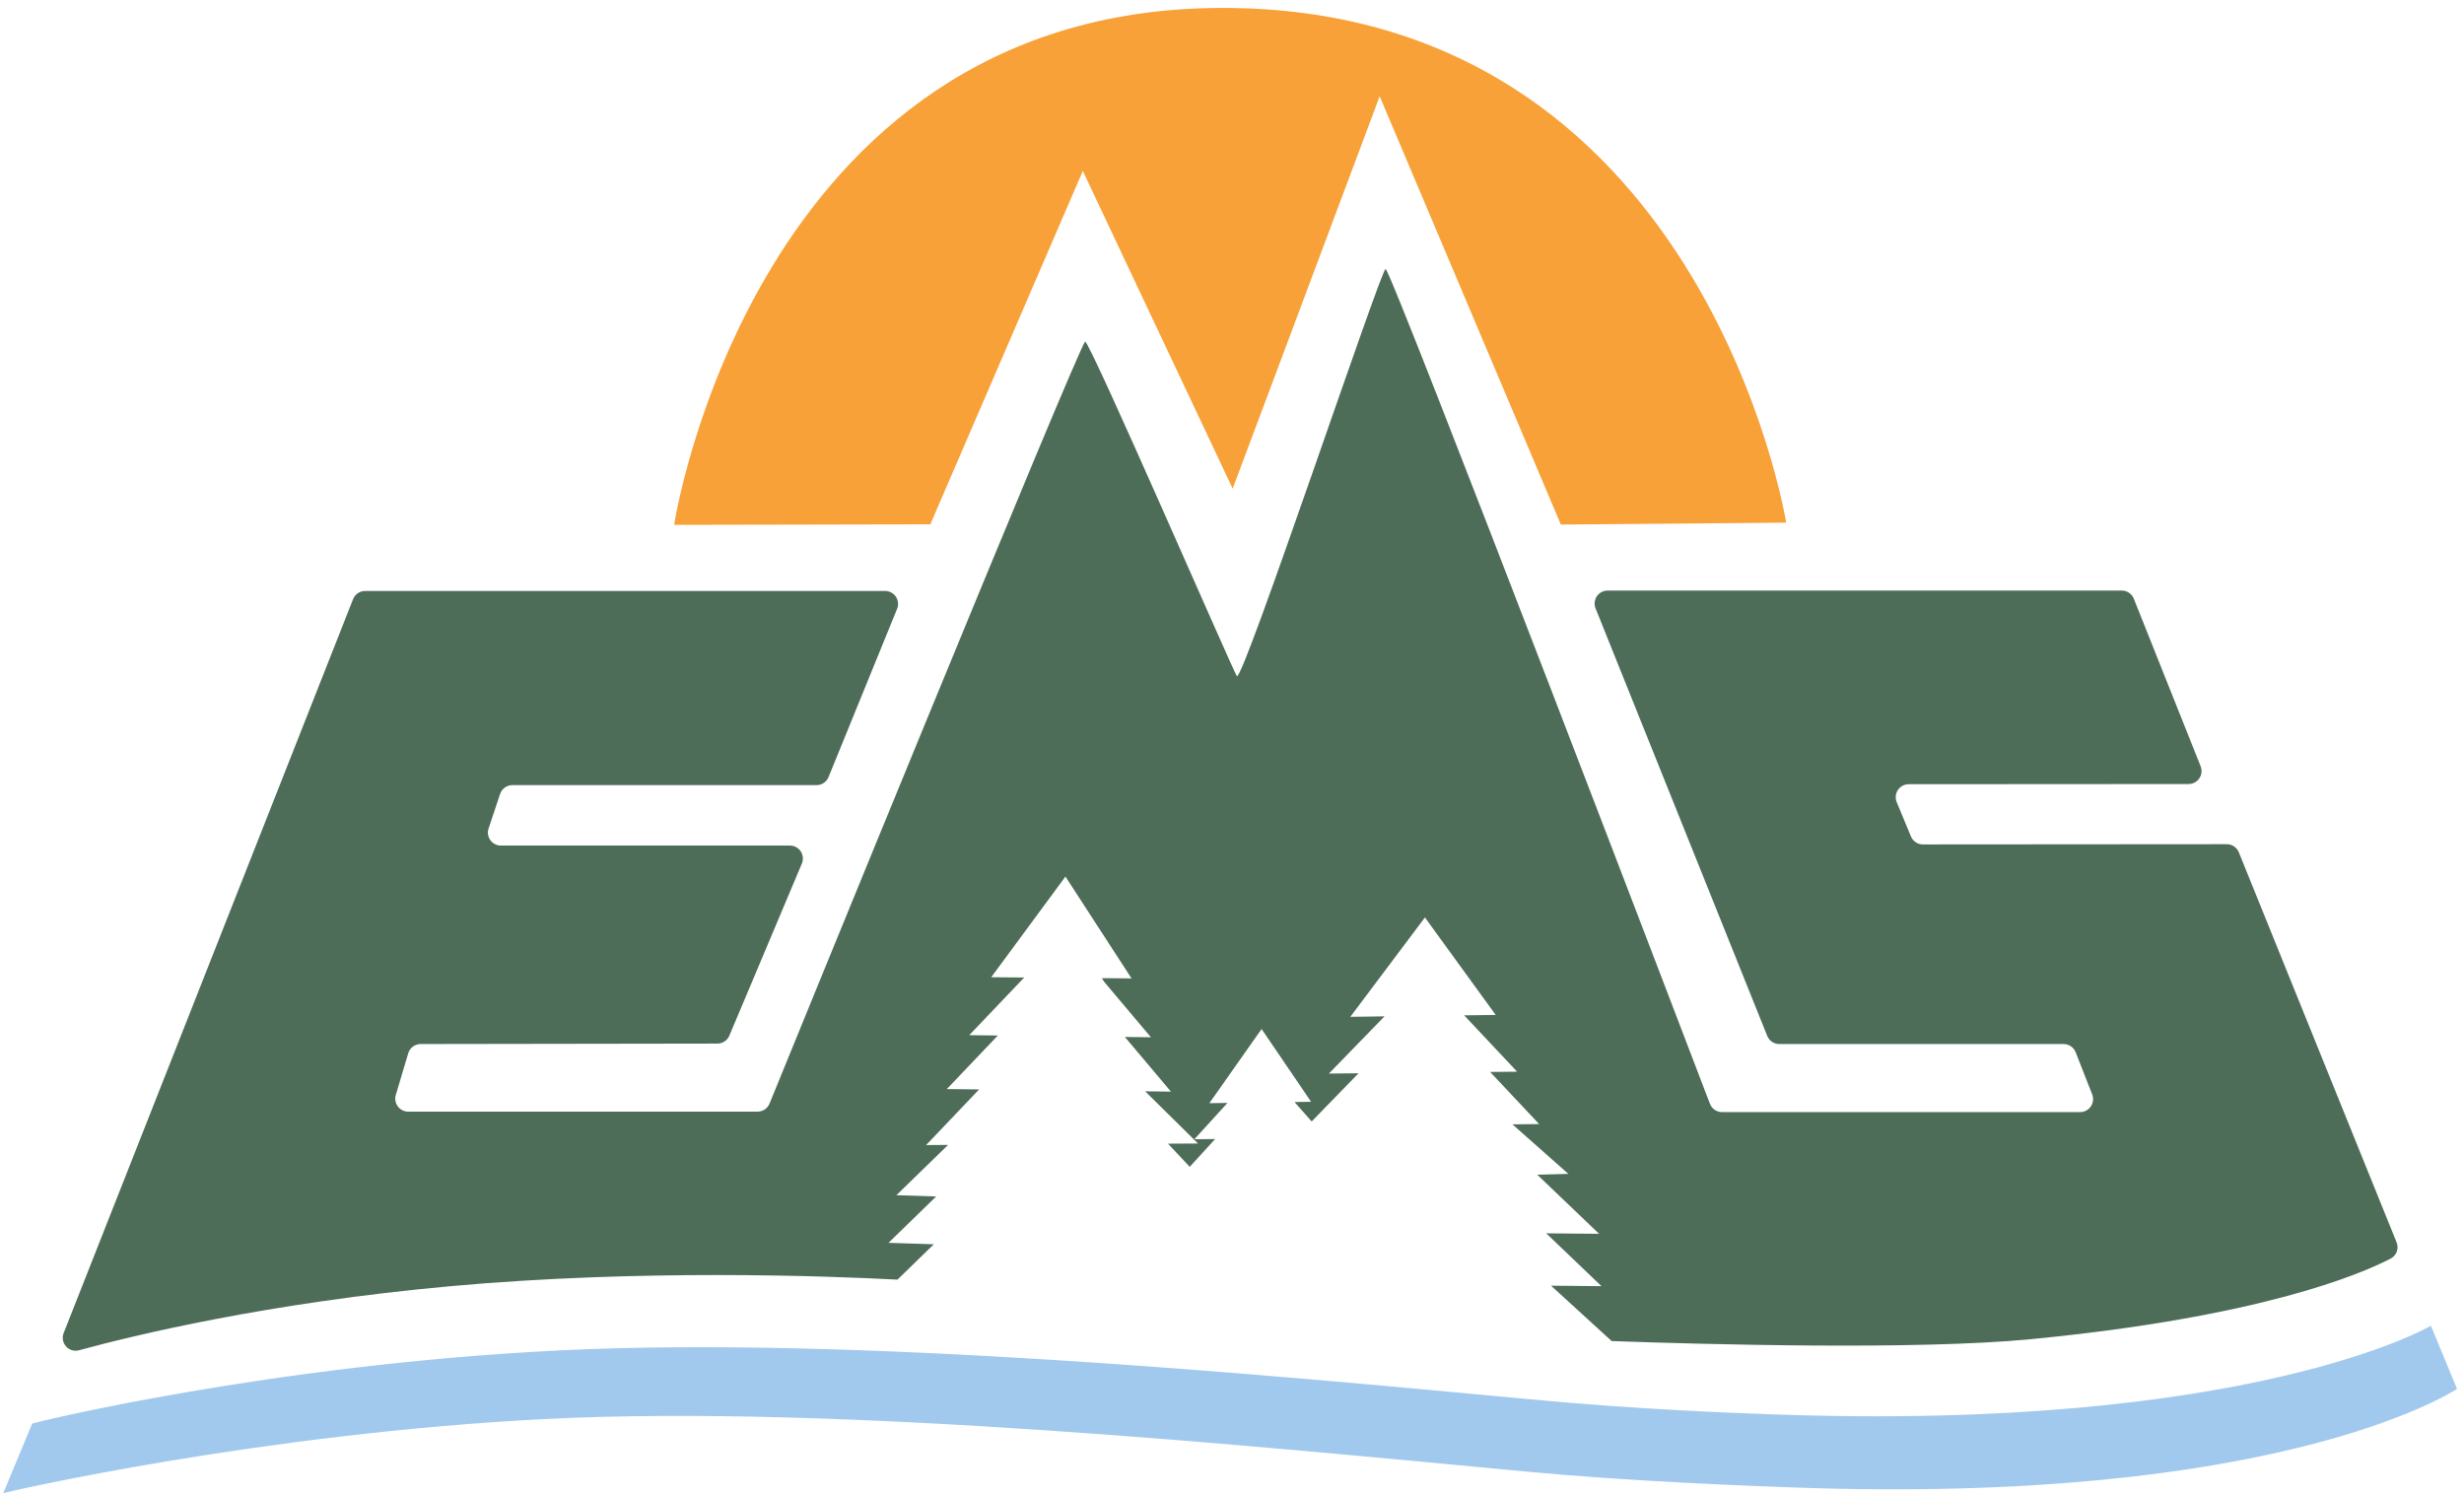 <?xml version="1.0" encoding="UTF-8"?> <svg xmlns="http://www.w3.org/2000/svg" width="310" height="188" viewBox="0 0 310 188" fill="none"><g clip-path="url(#clip0_1_2)"><path d="M0.41 187.877L4.053 179.117C4.356 178.984 33.743 171.755 70.193 169.924C107.106 168.076 158.643 172.892 192.684 176.084C206.1 177.341 217.431 177.76 223.168 177.967C282.915 180.117 305.609 166.955 305.838 166.812L309.124 174.76C308.181 175.361 286.232 189.37 225.589 187.159C219.787 186.949 205.32 186.41 191.867 185.149C157.891 181.963 105.535 176.696 68.794 178.541C32.766 180.351 0.711 187.748 0.41 187.877" fill="#A1C9ED"></path><path d="M84.812 66.039C84.812 66.039 94.666 1.389 153.287 1C214.308 0.598 224.723 65.764 224.723 65.764L196.371 66.003L173.579 12.113L155.085 61.484L136.23 21.51L117.045 65.974L84.813 66.04" fill="#F8A139"></path><path d="M301.516 156.31L281.672 107.241C281.55 106.94 281.341 106.682 281.071 106.5C280.802 106.319 280.484 106.221 280.159 106.221L241.923 106.249C241.263 106.25 240.668 105.853 240.415 105.242L238.629 100.93C238.526 100.682 238.486 100.413 238.512 100.146C238.538 99.879 238.63 99.623 238.779 99.4C238.928 99.177 239.13 98.994 239.366 98.867C239.603 98.741 239.867 98.675 240.135 98.675L275.351 98.652C275.617 98.652 275.879 98.586 276.114 98.461C276.349 98.336 276.55 98.156 276.7 97.935C276.849 97.715 276.942 97.461 276.971 97.197C277 96.932 276.963 96.664 276.865 96.417L268.46 75.335C268.339 75.032 268.131 74.772 267.86 74.588C267.59 74.405 267.271 74.307 266.945 74.307H202.255C201.988 74.307 201.725 74.373 201.49 74.498C201.254 74.623 201.053 74.804 200.903 75.025C200.754 75.246 200.661 75.5 200.632 75.766C200.604 76.031 200.641 76.299 200.74 76.547L222.339 130.344C222.46 130.646 222.669 130.905 222.939 131.088C223.208 131.27 223.526 131.368 223.852 131.368H259.624C260.296 131.368 260.897 131.779 261.143 132.404L263.22 137.705C263.317 137.952 263.352 138.22 263.322 138.483C263.292 138.747 263.198 139 263.049 139.219C262.899 139.439 262.698 139.618 262.463 139.742C262.228 139.866 261.967 139.931 261.701 139.931H216.651C216.319 139.931 215.995 139.829 215.722 139.64C215.45 139.451 215.241 139.184 215.124 138.873C215.124 138.873 175.004 33.775 174.321 33.845C173.716 33.908 156.459 85.607 155.617 85.083C155.339 84.909 137.16 42.987 136.525 42.993C135.912 42.999 96.819 138.853 96.819 138.853C96.697 139.155 96.488 139.413 96.219 139.595C95.949 139.776 95.631 139.873 95.306 139.873H51.36C51.106 139.873 50.855 139.814 50.629 139.7C50.401 139.586 50.204 139.421 50.052 139.217C49.901 139.014 49.798 138.778 49.754 138.527C49.71 138.277 49.724 138.02 49.797 137.777L51.359 132.531C51.565 131.841 52.199 131.368 52.919 131.366L90.26 131.31C90.58 131.31 90.893 131.215 91.16 131.037C91.427 130.86 91.636 130.608 91.76 130.313L100.885 108.657C100.989 108.409 101.03 108.139 101.005 107.871C100.98 107.604 100.889 107.346 100.74 107.122C100.591 106.898 100.389 106.714 100.153 106.587C99.916 106.46 99.651 106.393 99.382 106.393H63.016C62.758 106.393 62.503 106.332 62.273 106.214C62.042 106.096 61.843 105.926 61.692 105.716C61.541 105.506 61.442 105.263 61.403 105.008C61.364 104.752 61.387 104.491 61.469 104.246L62.916 99.906C63.024 99.581 63.231 99.298 63.509 99.098C63.787 98.898 64.121 98.79 64.463 98.79H102.73C103.054 98.79 103.371 98.694 103.64 98.513C103.909 98.332 104.118 98.075 104.24 97.775L112.867 76.604C112.968 76.356 113.007 76.088 112.979 75.822C112.952 75.555 112.86 75.3 112.711 75.078C112.561 74.856 112.36 74.674 112.124 74.549C111.888 74.423 111.624 74.357 111.357 74.357H45.937C45.267 74.357 44.667 74.767 44.42 75.391L8.013 167.723C7.52 168.973 8.648 170.253 9.945 169.898C16.64 168.068 33.596 163.928 56.723 161.832C80.446 159.682 103.705 160.527 112.913 161.01L117.484 156.563L111.786 156.379L117.781 150.547L112.778 150.385L119.278 144.061L116.515 144.079L123.184 137.079L119.121 137.032L125.541 130.293L121.943 130.252L128.856 122.995L124.706 122.961L134.046 110.296L142.359 123.108L138.621 123.078L138.932 123.554L144.797 130.514L141.521 130.475L147.319 137.355L144.077 137.317L150.724 143.883L146.948 143.904L149.684 146.82L152.874 143.32L150.264 143.348L154.429 138.778L152.151 138.809L158.723 129.477L164.953 138.635L162.867 138.663L165.024 141.11L170.92 135.045L167.19 135.083L174.187 127.885L169.887 127.942L179.273 115.439L188.176 127.706L184.209 127.756L190.873 134.846L187.479 134.88L193.64 141.437L190.283 141.472L197.317 147.705L193.405 147.808L201.184 155.245L194.531 155.183L201.485 161.832L195.139 161.772L202.763 168.74C214.409 169.157 241.021 169.892 255.373 168.515C284.368 165.731 297.016 160.316 300.777 158.36C301.134 158.173 301.409 157.858 301.545 157.479C301.682 157.099 301.672 156.682 301.516 156.31Z" fill="#4E6D58"></path></g><defs><clipPath id="clip0_1_2"><rect width="310" height="188" fill="white"></rect></clipPath></defs></svg> 